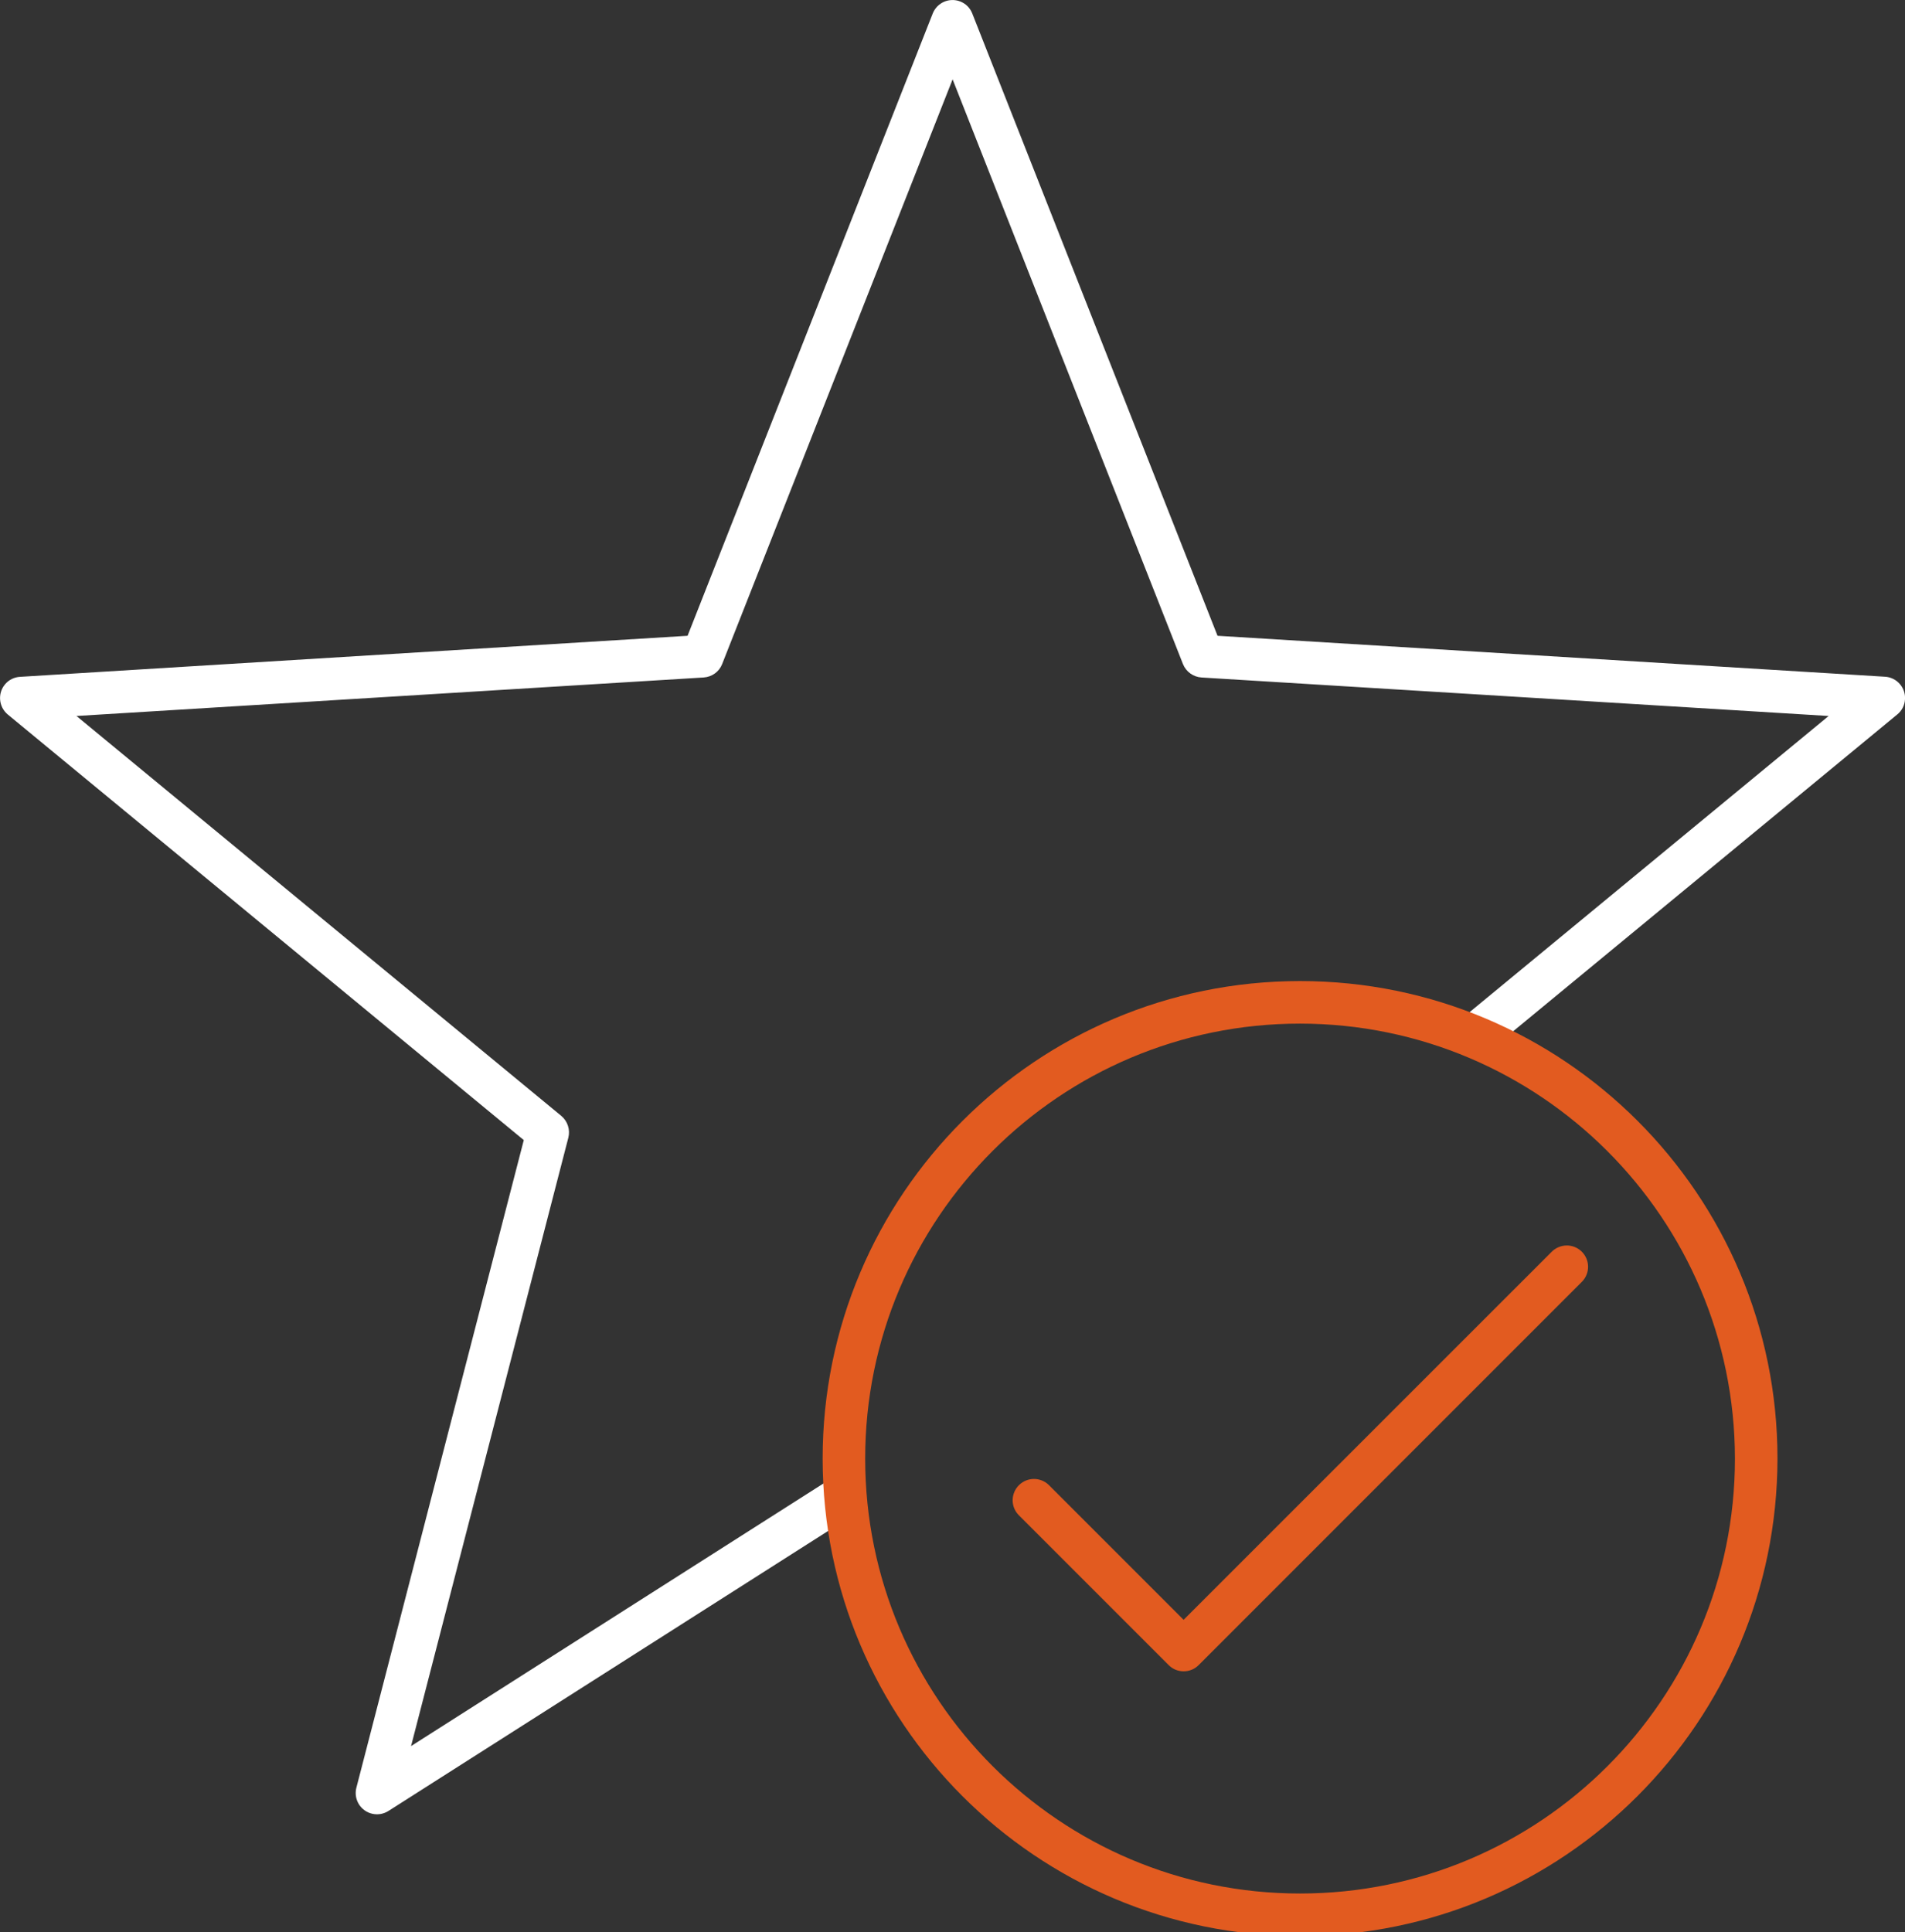 <?xml version="1.0" encoding="UTF-8"?>
<svg id="Layer_1" data-name="Layer 1" xmlns="http://www.w3.org/2000/svg" viewBox="0 0 179.12 181.64">
  <rect x="0" y="0" width="179.12" height="181.64" fill="#333333" stroke="none"/>
  <defs>
    <style>
      .cls-1 {
        fill: #fff;
      }

      .cls-2 {
        fill: #e25b20;
      }
    </style>
  </defs>
  <path id="Path_5023" data-name="Path 5023" class="cls-1" d="M177.25,63.62l-62.77-3.85L91.42,1.27c-.2-.52-.61-.93-1.13-1.13-1.02-.4-2.18.1-2.59,1.13l-23.05,58.5L1.88,63.63c-.55.03-1.07.29-1.42.72-.7.85-.58,2.11.27,2.82l48.52,40.01-15.74,60.88c-.14.54-.05,1.11.25,1.58.6.93,1.83,1.2,2.76.61l43.19-27.5c-.19-1.48-.31-2.99-.35-4.52l-40.71,25.92,14.79-57.2c.19-.75-.07-1.55-.67-2.05L7.19,67.31l58.97-3.62c.78-.05,1.46-.54,1.74-1.26L89.57,7.46l21.66,54.97c.29.72.97,1.21,1.74,1.26l58.97,3.62-35.54,29.31c1.44.5,2.83,1.08,4.19,1.72l37.81-31.18c.43-.35.69-.86.72-1.42.07-1.1-.77-2.05-1.87-2.12Z"/>
  <path id="Path_5025" data-name="Path 5025" class="cls-2" d="M122.24,182.01c-24.79,0-44.89-20.1-44.89-44.89s20.1-44.89,44.89-44.89,44.89,20.1,44.89,44.89h0c-.03,24.78-20.11,44.87-44.89,44.89M122.24,96.23c-22.59,0-40.89,18.31-40.89,40.89s18.31,40.89,40.89,40.89,40.89-18.31,40.89-40.89h0c-.03-22.57-18.32-40.87-40.89-40.89"/>
  <path id="Path_5026" data-name="Path 5026" class="cls-2" d="M111.29,157.12c-.53,0-1.04-.21-1.41-.59l-14.1-14.1c-.77-.79-.75-2.06.05-2.83.78-.75,2-.75,2.78,0l12.68,12.68,34.59-34.58c.77-.79,2.03-.82,2.83-.05.79.77.82,2.03.05,2.83-.02.02-.03.03-.05.05l-36,36c-.37.38-.88.59-1.41.59"/>
</svg>